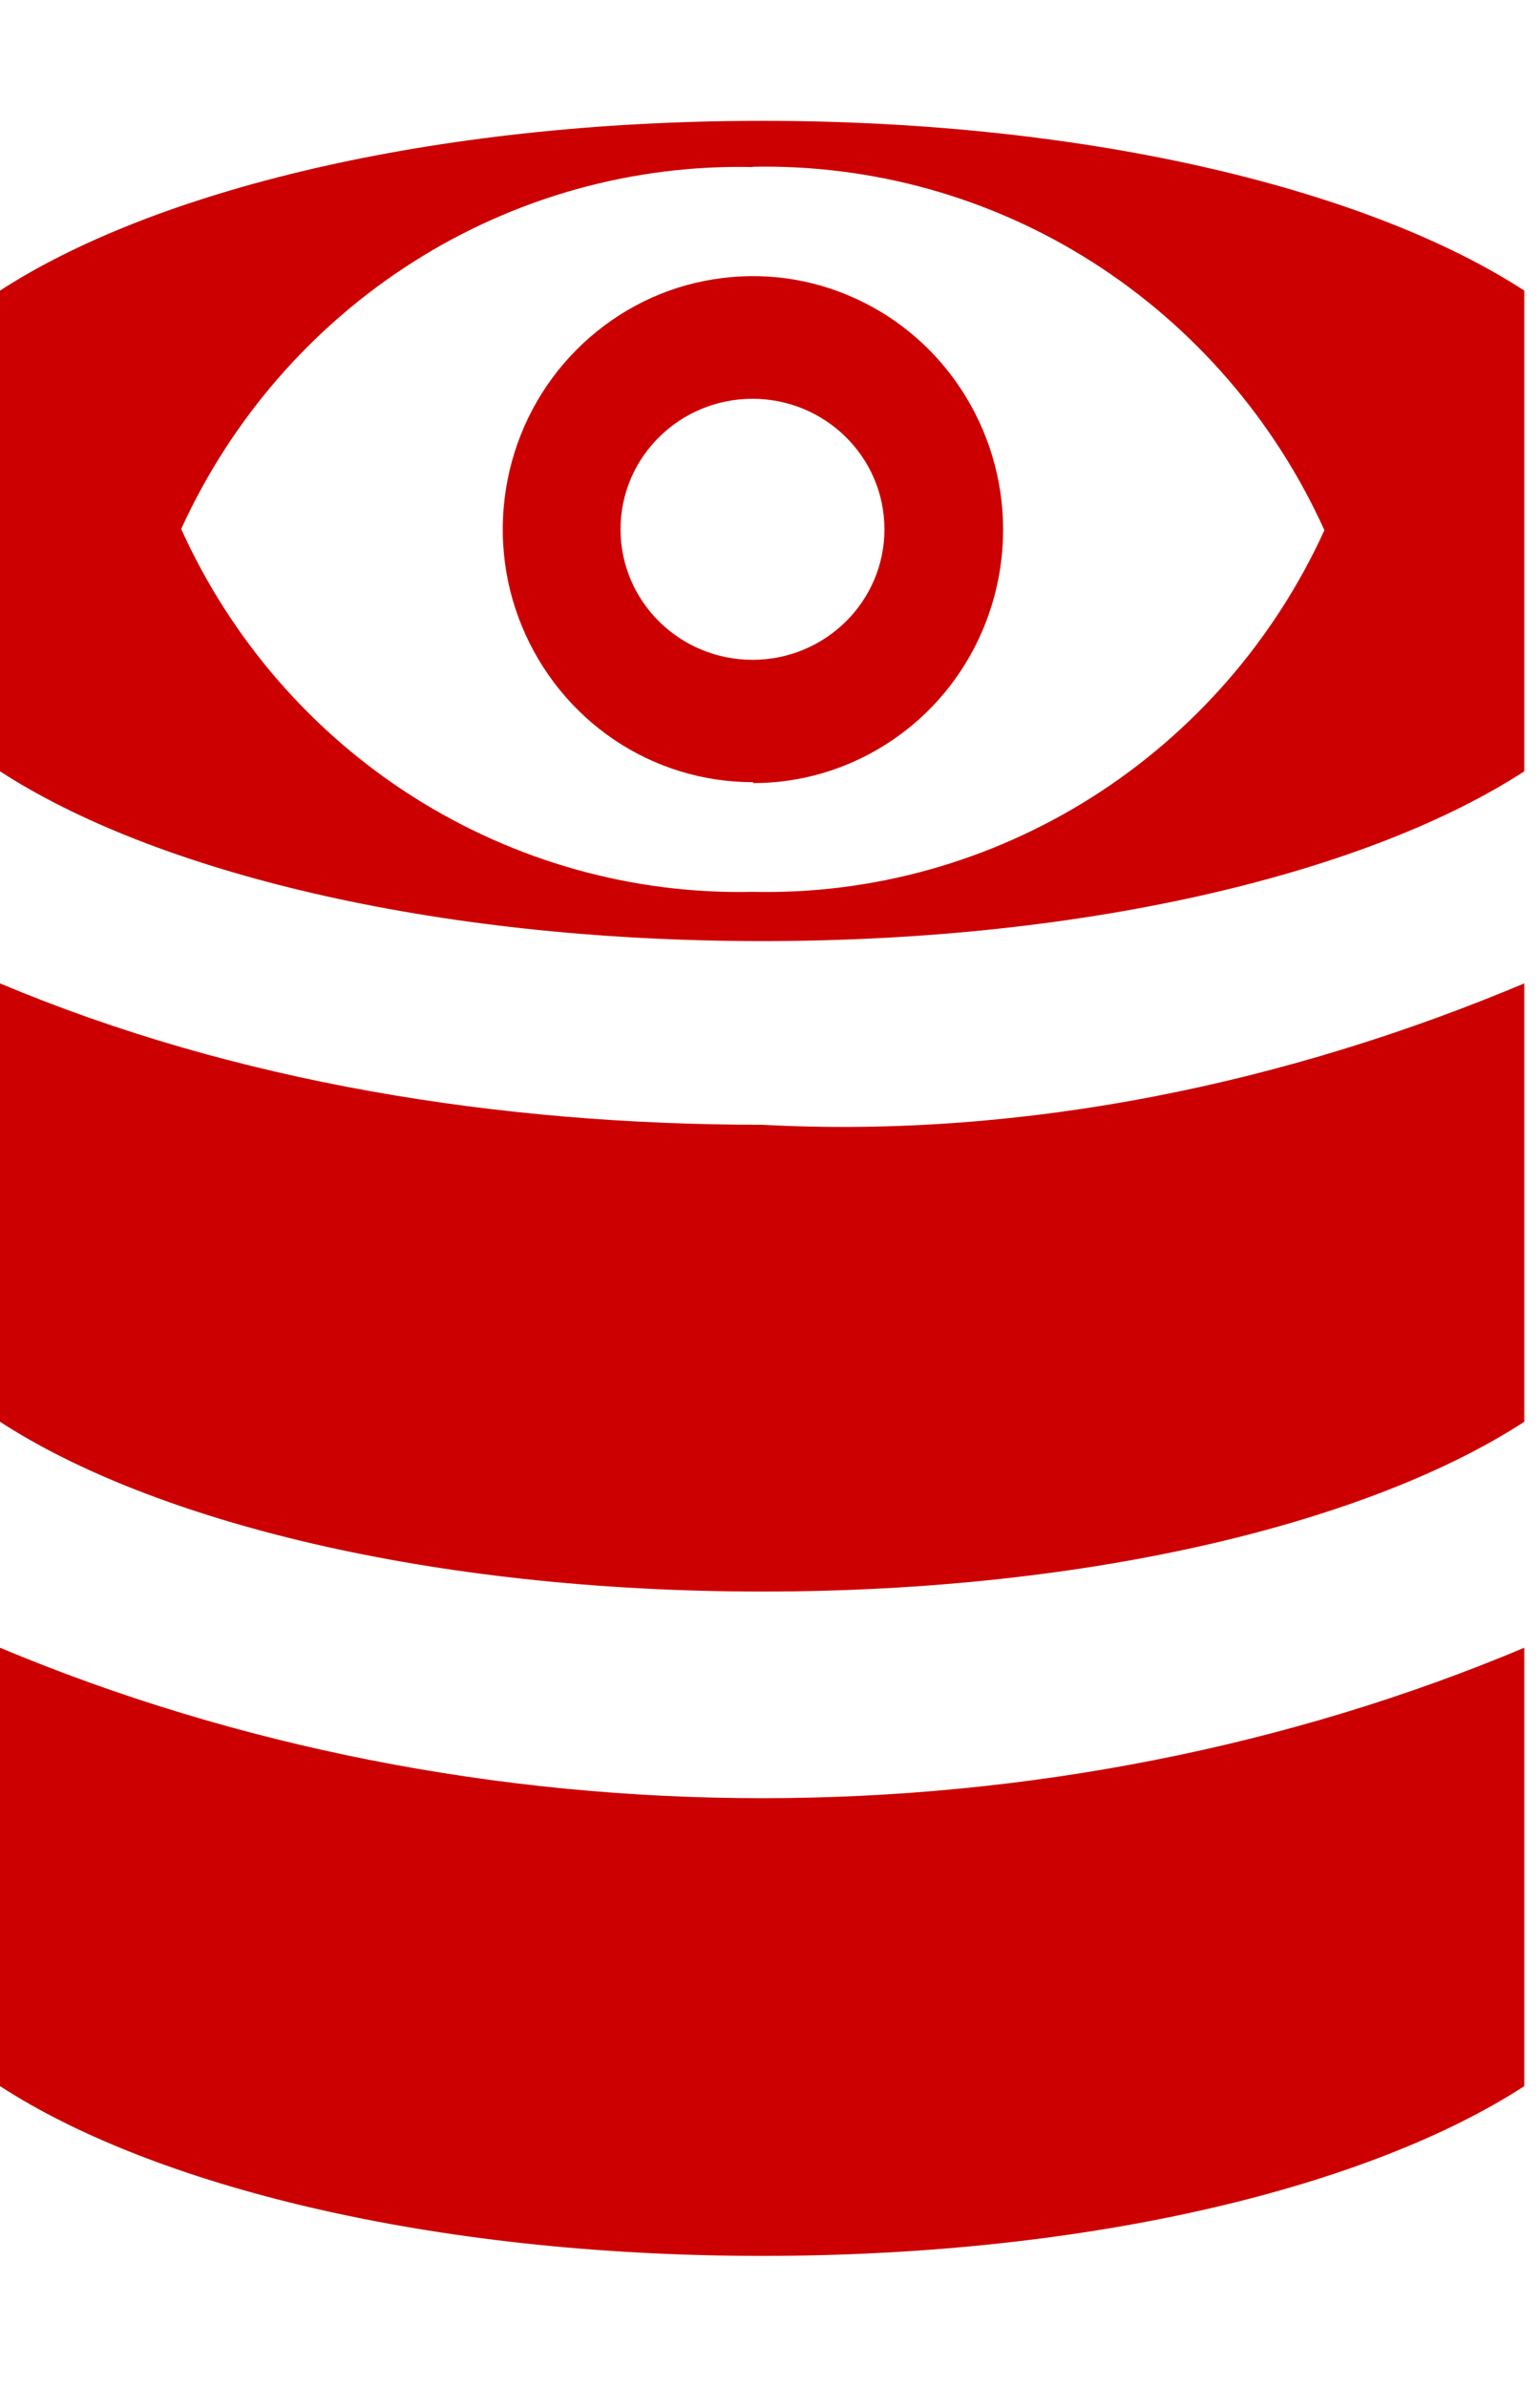 <?xml version="1.0" encoding="UTF-8"?><svg id="Layer_1" xmlns="http://www.w3.org/2000/svg" width="51" height="79" viewBox="0 0 51 79"><defs><style>.cls-1{fill:#c00;fill-rule:evenodd;stroke-width:0px;}</style></defs><path class="cls-1" d="m0,25.53c5.05,3.28,14.22,5.62,25.24,5.62s20.19-2.34,25.24-5.62v-15.91c-5.05-3.28-14.22-5.62-25.24-5.62S5.05,6.34,0,9.62v15.91Zm0,21.53c5.05,3.28,14.22,5.62,25.24,5.62s20.19-2.34,25.24-5.62v-14.51c-7.8,3.28-16.52,5.15-25.24,4.68-8.72,0-17.44-1.4-25.24-4.68v14.51Zm0,21.99c5.05,3.28,14.22,5.62,25.24,5.62s20.19-2.34,25.24-5.62v-14.51c-7.8,3.28-16.47,4.98-25.24,4.98s-17.44-1.71-25.24-4.98v14.51ZM24.93,5.53c-3.96-.09-7.87,1-11.23,3.13-3.36,2.13-6.04,5.21-7.7,8.85,1.65,3.65,4.33,6.74,7.69,8.87,3.36,2.13,7.27,3.23,11.24,3.14,3.96.09,7.86-1,11.23-3.13,3.36-2.13,6.04-5.2,7.7-8.84-1.65-3.65-4.33-6.74-7.69-8.88-3.36-2.14-7.27-3.23-11.24-3.15Zm0,20.36c-1.64,0-3.24-.49-4.6-1.41-1.36-.92-2.42-2.23-3.05-3.76-.63-1.53-.79-3.22-.47-4.84.32-1.63,1.11-3.12,2.27-4.29,1.16-1.17,2.63-1.97,4.24-2.29,1.61-.32,3.27-.16,4.78.48,1.51.63,2.81,1.71,3.72,3.09.91,1.38,1.4,3,1.4,4.66,0,2.22-.87,4.36-2.42,5.93-1.55,1.57-3.66,2.46-5.85,2.46Zm4.36-8.37c0,2.39-1.96,4.32-4.37,4.32s-4.37-1.93-4.37-4.32,1.96-4.32,4.37-4.32,4.37,1.93,4.37,4.32Z"/></svg>